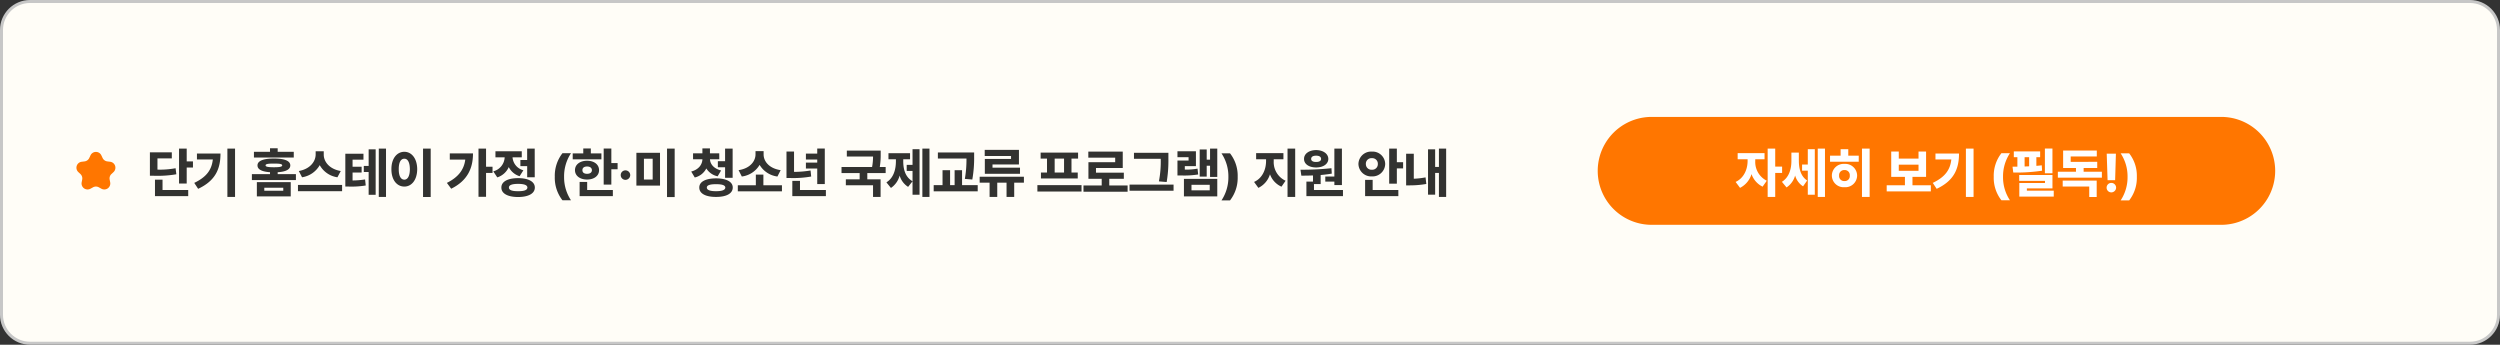 <svg id="important_pc" xmlns="http://www.w3.org/2000/svg" width="834" height="115" viewBox="0 0 834 115">
  <rect x="0" y="0" width="834" height="115" fill="#333333" stroke="none"/>
  <g id="패스_4342" data-name="패스 4342" fill="#fffdf7">
    <path d="M 823.976 114.5 L 10.024 114.5 C 4.772 114.5 0.5 110.238 0.5 105 L 0.5 10 C 0.5 4.762 4.772 0.5 10.024 0.5 L 823.976 0.5 C 829.228 0.5 833.5 4.762 833.5 10 L 833.5 105 C 833.5 110.238 829.228 114.5 823.976 114.5 Z" stroke="none"/>
    <path d="M 10.024 1 C 5.048 1 1 5.037 1 10 L 1 105 C 1 109.963 5.048 114 10.024 114 L 823.976 114 C 828.952 114 833 109.963 833 105 L 833 10 C 833 5.037 828.952 1 823.976 1 L 10.024 1 M 10.024 0 L 823.976 0 C 829.512 0 834 4.477 834 10 L 834 105 C 834 110.523 829.512 115 823.976 115 L 10.024 115 C 4.488 115 0 110.523 0 105 L 0 10 C 0 4.477 4.488 0 10.024 0 Z" stroke="none" fill="#c7c7c7"/>
  </g>
  <path id="패스_4343" data-name="패스 4343" d="M13.284-14.436H10.728V-2.772h2.556V-8.1h2.088v-2.052H13.284ZM1.008-5.364H2.376a36.891,36.891,0,0,0,7.452-.5L9.576-7.884a28.177,28.177,0,0,1-6.048.468V-11.16H8.316v-2.016H1.008ZM2.7,1.44H13.788V-.612H5.22V-4.068H2.7ZM29.412-14.436H26.856V1.692h2.556ZM15.8-2.988l1.3,1.98c5.886-2.754,7.452-6.8,7.452-11.772H16.7v1.98H22C21.618-7.326,19.89-4.95,15.8-2.988ZM47.988-3.24h-11.3V1.512h11.3Zm-12.96-.684H49.716V-5.9H43.632v-.648c2.736-.162,4.212-.936,4.212-2.268,0-1.53-1.926-2.3-5.472-2.3-3.51,0-5.49.774-5.472,2.3-.018,1.332,1.476,2.088,4.176,2.268V-5.9H35.028Zm.684-7.524H49v-1.908H43.632v-1.188H41.076v1.188H35.712ZM39.168-.36V-1.368H45.5V-.36ZM39.6-8.82c-.018-.486.846-.612,2.772-.612,1.962,0,2.754.126,2.772.612-.018.45-.81.612-2.772.612C40.446-8.208,39.582-8.37,39.6-8.82ZM59-12.42v-1.116H56.3v1.116c-.018,2.232-1.782,4.788-5.616,5.472l1.08,2.088a8.223,8.223,0,0,0,5.9-4.05,8.034,8.034,0,0,0,5.9,4.05l1.116-2.088C60.768-7.614,59-10.152,59-12.42ZM50.4-.216H65.124V-2.3H50.4ZM72.252-12.708H66.2V-1.764H67.32a29.164,29.164,0,0,0,5.688-.36L72.792-4.14a28.214,28.214,0,0,1-4.176.342V-6.444H71.64V-8.388H68.616v-2.34h3.636Zm.108,6.084h1.62v7.6h2.34V-14.184H73.98V-8.64H72.36Zm5,8.316h2.412V-14.436H77.364ZM94.68-14.436H92.124V1.728H94.68ZM81.576-7.56c-.018,3.564,1.818,5.8,4.32,5.8,2.43,0,4.266-2.232,4.284-5.8-.018-3.546-1.854-5.8-4.284-5.8C83.394-13.356,81.558-11.106,81.576-7.56Zm2.448,0c-.018-2.322.72-3.51,1.872-3.492,1.08-.018,1.818,1.17,1.836,3.492-.018,2.322-.756,3.492-1.836,3.492C84.744-4.068,84.006-5.238,84.024-7.56Zm29.124-6.876h-2.52V1.656h2.52V-6.3h2.16V-8.388h-2.16ZM100.08-2.988l1.44,1.944c5.472-2.7,7.272-6.876,7.272-11.772h-7.74v2.052h5.166C105.768-7.272,103.788-4.842,100.08-2.988Zm29.3-11.448h-2.52v3.816H124.6v2.052h2.268V-4.86h2.52ZM115.56-6.84l1.332,2.016a6.255,6.255,0,0,0,3.834-3.438,6,6,0,0,0,3.618,3.042L125.6-7.2a4.829,4.829,0,0,1-3.618-4.32h3.078v-2.016H116.28v2.016h3.078A5.064,5.064,0,0,1,115.56-6.84Zm2.7,5.4c-.018,2,2.106,3.15,5.58,3.168,3.456-.018,5.58-1.17,5.58-3.168,0-1.962-2.124-3.132-5.58-3.132C120.366-4.572,118.242-3.4,118.26-1.44Zm2.52,0c-.018-.828,1.026-1.206,3.06-1.224,2.034.018,3.078.4,3.1,1.224-.018.846-1.062,1.242-3.1,1.224C121.806-.2,120.762-.594,120.78-1.44Zm15.3-3.6a12.134,12.134,0,0,0,2.556,7.848h2.844a13.892,13.892,0,0,1-2.3-7.848,13.981,13.981,0,0,1,2.3-7.848h-2.844A12.2,12.2,0,0,0,136.08-5.04Zm18.864-9.4h-2.556V-2.412h2.556V-7.524h2.088V-9.612h-2.088Zm-12.888,3.6h9.576v-1.98H148.1v-1.656h-2.52v1.656h-3.528Zm.756,3.6c0,1.89,1.674,3.132,4.032,3.132s4-1.242,4-3.132c0-1.872-1.638-3.15-4-3.132C144.486-10.386,142.812-9.108,142.812-7.236ZM144.36,1.44h11.088V-.612H146.88v-2.7h-2.52Zm.936-8.676c-.018-.792.612-1.224,1.548-1.224.954,0,1.6.432,1.62,1.224-.018.828-.666,1.206-1.62,1.224C145.908-6.03,145.278-6.408,145.3-7.236ZM159.66-4a1.61,1.61,0,0,0,1.584-1.584,1.6,1.6,0,0,0-1.584-1.584,1.564,1.564,0,0,0-1.584,1.584A1.575,1.575,0,0,0,159.66-4Zm11.52-9.036H163.3V-2.088h7.884ZM165.816-4.1v-6.948h2.916V-4.1Zm7.7,5.832h2.556V-14.436H173.52Zm17.424-14.58h-3.1v-1.656h-2.52v1.656H182.2v1.98h3.132c-.072,1.674-1.134,3.4-3.744,4.1l1.188,1.98a5.8,5.8,0,0,0,3.852-3.024,5.8,5.8,0,0,0,3.78,2.628l1.152-1.944c-2.592-.666-3.654-2.25-3.708-3.744h3.1ZM184.284-1.44c-.018,2,2.124,3.15,5.58,3.132,3.456.018,5.58-1.134,5.58-3.132,0-1.944-2.124-3.042-5.58-3.06C186.408-4.482,184.266-3.384,184.284-1.44Zm2.52,0c-.018-.756,1.026-1.116,3.06-1.116,2.07,0,3.078.36,3.1,1.116-.018.81-1.026,1.224-3.1,1.224C187.83-.216,186.786-.63,186.8-1.44Zm3.672-6.768h2.412V-4.68h2.52v-9.756h-2.52v4.212h-2.412ZM211.86-2.2h-6.192V-5.76h-2.52V-2.2h-6.012V-.18H211.86Zm-14.472-5.04,1.08,2.124A8.069,8.069,0,0,0,204.408-9a8.083,8.083,0,0,0,5.94,3.888l1.08-2.124c-3.96-.594-5.688-3.042-5.688-5.22v-1.116h-2.7v1.116C203.022-10.314,201.33-7.83,197.388-7.236Zm28.764-7.2h-2.52v1.692h-3.78v1.98h3.78v1.008h-3.78v1.98h3.78v5.184h2.52Zm-12.78,9.828H214.7a33.913,33.913,0,0,0,6.912-.5L221.4-7.128a33.463,33.463,0,0,1-5.508.468v-6.8h-2.52Zm1.944,6.048h11.2V-.612h-8.64v-3.06h-2.556ZM244.8-13.752H233.5v1.98h8.748a18.883,18.883,0,0,1-.324,3.492H231.732v2.016h6.048v2.088h-4.608V-2.2h9.072V1.692h2.52V-4.176h-4.428V-6.264h6.12V-8.28h-1.962a24.968,24.968,0,0,0,.306-4.176Zm16.272-.684H258.7V1.692h2.376ZM246.708-3.168,248.22-1.3a7.176,7.176,0,0,0,2.9-4.14,6.6,6.6,0,0,0,2.826,3.78l1.476-1.872c-2.412-1.368-3.114-4.032-3.1-6.7v-.648h2.268v-2.016h-7.2v2.016h2.484v.648C249.876-7.542,249.138-4.662,246.708-3.168Zm6.768-3.816h1.944V.972h2.34V-14.22h-2.34V-9h-1.944Zm22.5-6.156h-12.1v2.016h9.54a38.292,38.292,0,0,1-.54,6.8l2.484.216a40.3,40.3,0,0,0,.612-7.524ZM262.476-.18h14.688V-2.232h-5.22v-5H269.46v5h-1.512v-5h-2.52v5h-2.952Zm30.1-4.86h-14.76v1.98h3.312V1.692h2.556V-3.06h3.1V1.692h2.556V-3.06h3.24ZM279.5-11.952h8.784v.972H279.54v4.968h11.736V-8.064H282.1v-1.08h8.82V-14H279.5ZM311.8-2.232H297.072V-.108H311.8Zm-13.644-8.856h2.124v4.644H298.26v1.98h12.276v-1.98h-2.088v-4.644h2.2V-13.1H298.152Zm4.68,4.644v-4.644h3.132v4.644Zm24.336,4.32h-6.12V-4.356h4.86V-6.408H316.62V-7.956h8.928v-5.472H314.064v2.016h8.964V-9.9H314.1v5.544h4.428v2.232h-6.084V-.036h14.724Zm13.608-10.908H329.292v2.016h8.928a34.83,34.83,0,0,1-.612,7.524l2.592.216a42.952,42.952,0,0,0,.576-7.74ZM327.816-.36H342.5V-2.412H327.816Zm29.268-14.076h-2.412v3.708h-1.116v-3.42h-2.34v9.072h2.34V-8.712h1.116v3.744h2.412ZM343.8-5.472h1.152a29.594,29.594,0,0,0,5.76-.324L350.5-7.74a22.5,22.5,0,0,1-4.248.324V-8.568h3.708v-4.968H343.8v1.98h3.708v1.116H343.8Zm2.16,6.984h11.124V-4.32H345.96ZM348.48-.5V-2.34h6.084V-.5ZM363.888-5a12.134,12.134,0,0,0-2.556-7.848h-2.844A13.891,13.891,0,0,1,360.792-5a13.981,13.981,0,0,1-2.3,7.848h2.844A12.2,12.2,0,0,0,363.888-5Zm12.024-5.22v-.648h3.24v-2.052h-9.108v2.052h3.312v.648c-.018,2.718-1.188,5.67-4,6.912l1.44,1.98a7.436,7.436,0,0,0,3.87-4.536,7.118,7.118,0,0,0,3.834,4.14l1.368-1.98A6.822,6.822,0,0,1,375.912-10.224ZM380.52,1.692h2.556V-14.436H380.52Zm18.144-16.128h-2.52v9.324H393.12V-3.42h3.024v1.152h2.52ZM384.84-7.38l.288,1.98c1.188,0,2.5-.018,3.888-.072V-3.42h-2.2V1.44h12.2V-.612H389.34v-1.98h2.232V-5.616c1.242-.108,2.5-.252,3.708-.468l-.108-1.8A95.43,95.43,0,0,1,384.84-7.38Zm1.188-3.6c-.018,1.71,1.656,2.844,4.032,2.844,2.358,0,4.05-1.134,4.068-2.844-.018-1.728-1.71-2.934-4.068-2.952C387.684-13.914,386.01-12.708,386.028-10.98Zm2.376,0c0-.738.666-1.1,1.656-1.08.972-.018,1.656.342,1.656,1.08,0,.684-.684,1.026-1.656,1.008C389.07-9.954,388.4-10.3,388.4-10.98Zm28.584-3.456h-2.556v11.7h2.556V-7.812h2.088V-9.9h-2.088ZM404.172-9.288a4.264,4.264,0,0,0,4.5,4.14,4.233,4.233,0,0,0,4.428-4.14,4.2,4.2,0,0,0-4.428-4.14A4.231,4.231,0,0,0,404.172-9.288ZM406.4,1.44h11.088V-.612h-8.568V-4H406.4Zm.252-10.728a1.851,1.851,0,0,1,2.016-1.944,1.85,1.85,0,0,1,1.98,1.944,1.851,1.851,0,0,1-1.98,1.908A1.852,1.852,0,0,1,406.656-9.288Zm26.784-5.148h-2.412v6.12h-1.26v-5.868h-2.376V.936h2.376V-6.3h1.26V1.692h2.412ZM420.084-2.16h1.152a32.759,32.759,0,0,0,5.58-.468l-.252-2.2a24.767,24.767,0,0,1-3.924.45v-8.334h-2.556Z" transform="translate(49 64)" opacity="0.804"/>
  <path id="패스_4344" data-name="패스 4344" d="M18,0H208a18,18,0,0,1,0,36H18A18,18,0,0,1,18,0Z" transform="translate(533 39)" fill="#ff7600"/>
  <path id="패스_4345" data-name="패스 4345" d="M6.552-10.224v-.648h3.1v-2.052H.684v2.052H4v.648C3.978-7.6,2.826-4.608,0-3.312l1.476,1.98A7.608,7.608,0,0,0,5.31-5.922,7.328,7.328,0,0,0,9-1.728l1.4-1.98A6.96,6.96,0,0,1,6.552-10.224Zm4.14,11.916h2.52V-6.3h2.3V-8.424h-2.3v-6.012h-2.52Zm10.4-12.24V-13.1H18.612v2.664c.018,2.718-.72,5.562-3.168,7.092l1.548,1.872a7.017,7.017,0,0,0,2.862-3.978A6.349,6.349,0,0,0,22.5-1.836L23.868-3.78C21.636-5.256,21.078-7.92,21.1-10.548Zm1.08,3.492h1.908V.972h2.34V-14.22h-2.34v5.112H22.176ZM27.4,1.692h2.412V-14.436H27.4ZM44.712-14.436H42.156V1.692h2.556ZM31.5-10.044h9.576V-12.06H37.584v-2.16H35.028v2.16H31.5Zm.612,4.608a3.923,3.923,0,0,0,4.212,3.888,3.933,3.933,0,0,0,4.212-3.888,3.944,3.944,0,0,0-4.212-3.888A3.933,3.933,0,0,0,32.112-5.436Zm2.412,0a1.7,1.7,0,0,1,1.8-1.836,1.674,1.674,0,0,1,1.764,1.836A1.657,1.657,0,0,1,36.324-3.6,1.683,1.683,0,0,1,34.524-5.436Zm30.6,3.24H59V-5H63.54v-8.46H61.02v2.376H54.432v-2.376h-2.52V-5h4.572V-2.2H50.4V-.144H65.124ZM54.432-7.02V-9.072H61.02V-7.02ZM79.38-14.436H76.824V1.692H79.38ZM65.772-2.988l1.3,1.98c5.886-2.754,7.452-6.8,7.452-11.772H66.672v1.98h5.292C71.586-7.326,69.858-4.95,65.772-2.988ZM86.112-5.04a12.134,12.134,0,0,0,2.556,7.848h2.844a13.892,13.892,0,0,1-2.3-7.848,13.981,13.981,0,0,1,2.3-7.848H88.668A12.2,12.2,0,0,0,86.112-5.04Zm19.584-9.4h-2.52v8.244h2.52ZM92.376-8.388l.252,1.944a58.19,58.19,0,0,0,9.612-.612l-.108-1.8c-.576.072-1.188.144-1.8.18v-2.88h1.26V-13.5H92.808v1.944H94v3.15Zm2.232,4.716h8.6v.72H94.644V1.584h11.484V-.4H97.164v-.756H105.7V-5.616H94.608Zm1.8-4.788v-3.1H97.92v3.042ZM122.184-6.7H116.1v-1.26h4.536v-2.052H111.78v-1.8h8.712v-1.98H109.26v5.832h4.284V-6.7H107.5v1.98h14.688ZM109.116-1.764h8.856V1.728h2.484V-3.744h-11.34Zm17.748-10.98H123.8l.288,8.856h2.52Zm-3.1,11.34A1.575,1.575,0,0,0,125.352.18,1.61,1.61,0,0,0,126.936-1.4a1.6,1.6,0,0,0-1.584-1.584A1.564,1.564,0,0,0,123.768-1.4ZM133.848-5a12.134,12.134,0,0,0-2.556-7.848h-2.844A13.892,13.892,0,0,1,130.752-5a13.981,13.981,0,0,1-2.3,7.848h2.844A12.2,12.2,0,0,0,133.848-5Z" transform="translate(579 64)" fill="#fff"/>
  <path id="패스_4346" data-name="패스 4346" d="M7.192,3.821a2,2,0,0,1,3.616,0l.422.892a2,2,0,0,0,1.56,1.129l.962.12a2,2,0,0,1,1.115,3.448l-.688.641a2,2,0,0,0-.6,1.842l.18.935a2,2,0,0,1-2.923,2.133l-.876-.479a2,2,0,0,0-1.919,0l-.876.479a2,2,0,0,1-2.923-2.133l.18-.935a2,2,0,0,0-.6-1.842l-.688-.641A2,2,0,0,1,4.248,5.963l.962-.12A2,2,0,0,0,6.77,4.714Z" transform="translate(23 48)" fill="#ff7600"/>
</svg>
